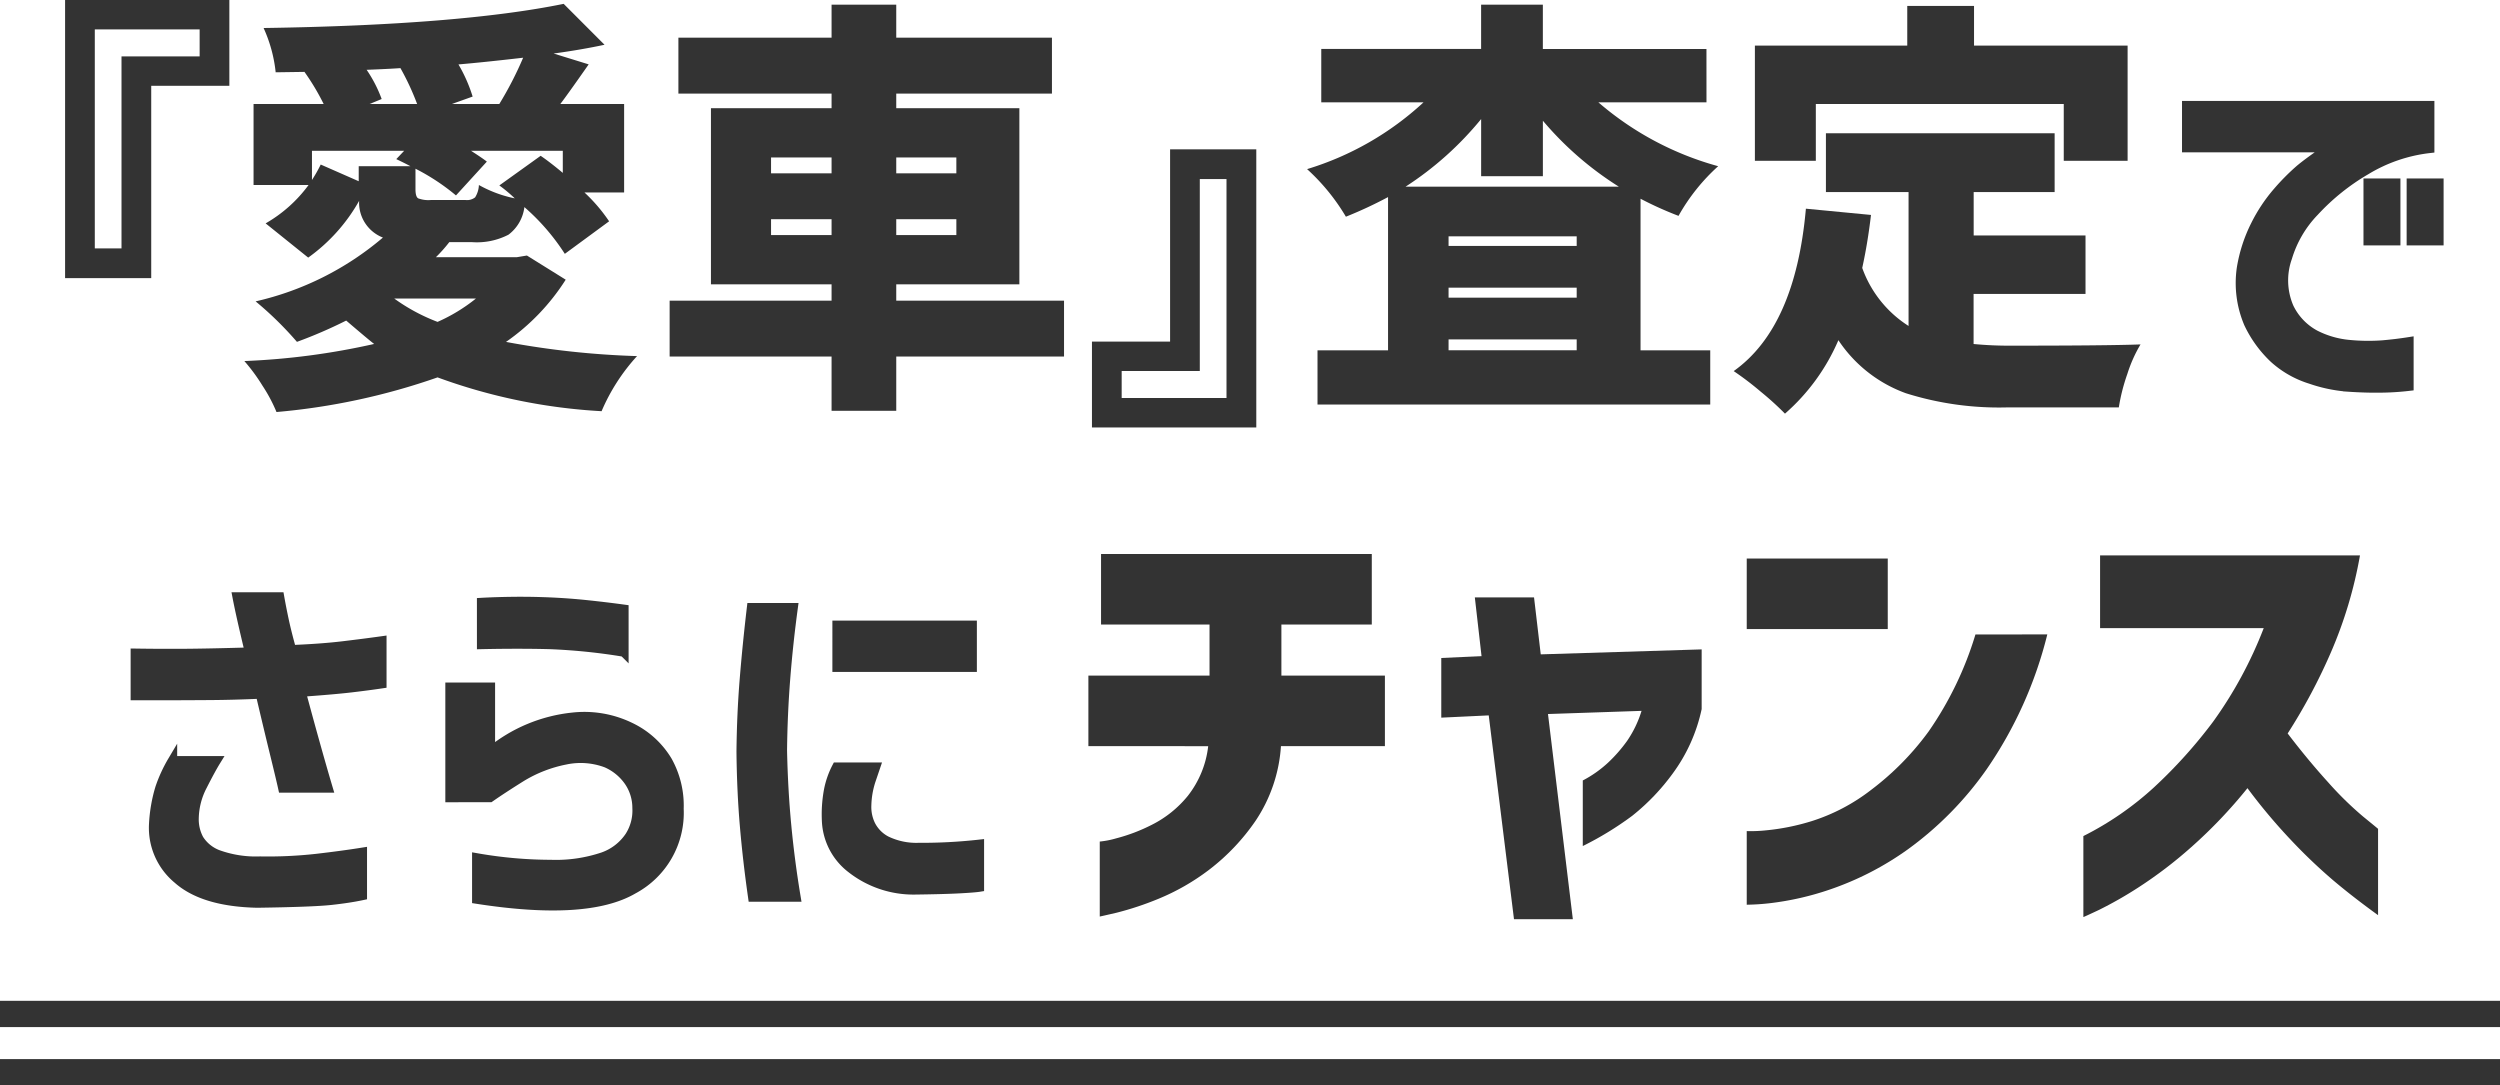 <svg xmlns="http://www.w3.org/2000/svg" width="186.262" height="80.866" viewBox="0 0 186.262 80.866"><defs><style>.cls-1,.cls-2{fill:#333;}.cls-2{stroke:#333;stroke-miterlimit:10;stroke-width:0.699px;}</style></defs><g id="レイヤー_2" data-name="レイヤー 2"><g id="contents"><path class="cls-1" d="M7.063,20.722H4.849V0H17.088V6.393H11.267V20.722Zm0-2.215h1.99V4.2h5.821V2.189H7.063Z"/><path class="cls-1" d="M39.257,19.038l2.891,1.8A16.246,16.246,0,0,1,37.7,25.474a63.305,63.305,0,0,0,9.763,1.057,14.488,14.488,0,0,0-2.642,4.105A42.107,42.107,0,0,1,32.6,28.117a49.223,49.223,0,0,1-12,2.581,11.59,11.59,0,0,0-1.042-1.959A13.671,13.671,0,0,0,18.206,26.9a53.343,53.343,0,0,0,9.67-1.274q-.374-.28-2.083-1.742a34.447,34.447,0,0,1-3.669,1.586,25.7,25.7,0,0,0-3.079-3.016A22.242,22.242,0,0,0,28.529,17.7a2.785,2.785,0,0,1-1.772-2.736,13.07,13.07,0,0,1-3.794,4.229l-3.172-2.55a10.347,10.347,0,0,0,3.2-2.861h-4.1V7.75h5.224a17.528,17.528,0,0,0-1.431-2.394l-2.145.031a10.609,10.609,0,0,0-.9-3.3q14.615-.218,22.357-1.8L45.04,3.335q-1.742.373-3.793.653l2.612.808q-1.68,2.4-2.115,2.954H46.5v6.592H43.548a12.461,12.461,0,0,1,1.834,2.146l-3.3,2.425A16.231,16.231,0,0,0,39.07,15.43a3.037,3.037,0,0,1-1.181,2.053,5.121,5.121,0,0,1-2.706.559h-1.71a10.9,10.9,0,0,1-.995,1.12H38.51ZM26.726,12.383h3.855q-.529-.279-1.057-.528l.591-.622H23.243V13.41a11,11,0,0,0,.653-1.151l2.83,1.244Zm.808-4.633h3.545a19.06,19.06,0,0,0-1.244-2.674q-.9.063-2.519.125a9.85,9.85,0,0,1,1.12,2.176Zm7.929,14.49H29.369A13.94,13.94,0,0,0,32.6,23.982,12.8,12.8,0,0,0,35.463,22.24Zm6.468-9.359V11.233H35.09q.87.559,1.182.808l-2.3,2.519a15.906,15.906,0,0,0-3.017-1.99v1.523q0,.561.2.684a2.191,2.191,0,0,0,.949.125h2.581a.966.966,0,0,0,.715-.2,1.847,1.847,0,0,0,.28-.918,9.254,9.254,0,0,0,2.674.995,11.21,11.21,0,0,0-1.151-.963l3.079-2.208Q41,12.1,41.931,12.881ZM33.66,7.75H37.2A26.261,26.261,0,0,0,38.977,4.3q-2.955.342-4.82.5a11.323,11.323,0,0,1,1.057,2.395Z"/><path class="cls-1" d="M79.275,22.4v4.166h-12.5v4.043H61.956V26.562H49.891V22.4H61.956V21.183H52.969V8.061h8.987V6.973H50.544V2.806H61.956V.35h4.819V2.806h11.6V6.973h-11.6V8.061h9.173V21.183H66.775V22.4ZM57.447,11.731v1.181h4.509V11.731Zm0,5.783h4.509V16.332H57.447Zm13.806-5.783H66.775v1.181h4.478Zm0,5.783V16.332H66.775v1.182Z"/><path class="cls-1" d="M91.38,11.125H93.6V31.846H81.356V25.453h5.821V11.125Zm0,2.214H89.391v14.3H83.57v2.015h7.81Z"/><path class="cls-1" d="M127.141,7.626h-8.053a22.927,22.927,0,0,0,8.924,4.757,14.582,14.582,0,0,0-2.954,3.7,26.3,26.3,0,0,1-2.83-1.276V26.1h5.193v4.042H98.161V26.1h5.255V14.684a31.423,31.423,0,0,1-3.14,1.462A15.383,15.383,0,0,0,97.384,12.6a22.318,22.318,0,0,0,8.675-4.975H98.441V3.646H110.35V.35h4.6v3.3h12.189Zm-22.419,6.281h15.889a24.345,24.345,0,0,1-5.659-4.913v4.135h-4.6V8.87A24.269,24.269,0,0,1,104.722,13.907Zm12.749,4.415v-.715h-9.546v.715Zm-9.546,3.109v.747h9.546v-.747Zm0,4.665h9.546v-.809h-9.546Z"/><path class="cls-1" d="M147.042,21.9V25.63a27.659,27.659,0,0,0,2.767.124q7.184,0,9.67-.093a10.339,10.339,0,0,0-.979,2.192,14.054,14.054,0,0,0-.638,2.5h-8.3a23.1,23.1,0,0,1-7.571-1.057,10.207,10.207,0,0,1-5.022-3.95,15.216,15.216,0,0,1-3.98,5.473,22.171,22.171,0,0,0-1.8-1.632,22.759,22.759,0,0,0-2.021-1.539q4.6-3.265,5.38-12.1l4.85.466q-.249,2.115-.653,3.949a8.514,8.514,0,0,0,3.452,4.322V14.311h-6.157V9.927h17.04v4.384h-6.032v3.234h8.333V21.9ZM135.288,7.75v4.229h-4.54V3.4H142.1V.443h4.975V3.4h11.442v8.582h-4.757V7.75Z"/><path class="cls-2" d="M181.025,7.868v3.186a11.679,11.679,0,0,0-4.749,1.623,16.56,16.56,0,0,0-3.842,3.082,8.4,8.4,0,0,0-2.01,3.425,5.089,5.089,0,0,0,.119,3.722,4.53,4.53,0,0,0,1.951,2.04,6.964,6.964,0,0,0,2.546.73,14.936,14.936,0,0,0,2.472.029q1.011-.088,1.965-.238v3.306a19.791,19.791,0,0,1-2.1.133q-1.117.017-2.457-.074a11.092,11.092,0,0,1-2.769-.58,7.269,7.269,0,0,1-2.725-1.549,8.671,8.671,0,0,1-1.891-2.606A7.677,7.677,0,0,1,167,19.988a11.107,11.107,0,0,1,1.042-3.216,11.892,11.892,0,0,1,1.668-2.5,16.581,16.581,0,0,1,1.608-1.623Q172,12.067,173.581,11H162.92V7.868ZM176.44,17.933V13.645h2.054v4.288Zm3.216,0V13.645h2.054v4.288Z"/><path class="cls-1" d="M81.09,55.589V50.336h9.026V46.53H82.033V41.277h20.172V46.53H95.47v3.806h7.712v5.253H95.437a11.3,11.3,0,0,1-1.886,5.557,15.871,15.871,0,0,1-3.486,3.67,16.686,16.686,0,0,1-3.771,2.156A22.9,22.9,0,0,1,83.2,68c-.819.19-1.241.286-1.263.286V62.7a6.556,6.556,0,0,0,1.213-.236,12.982,12.982,0,0,0,2.66-1.01A8.178,8.178,0,0,0,88.5,59.294a7.328,7.328,0,0,0,1.516-3.7Z"/><path class="cls-1" d="M107.382,53.468V49.022l3-.135-.5-4.378h4.411l.5,4.244,11.989-.37v4.445a12.452,12.452,0,0,1-2.155,4.8,16.242,16.242,0,0,1-3.014,3.149,23.938,23.938,0,0,1-3.688,2.257V58.149a8.656,8.656,0,0,0,1.869-1.314,11.066,11.066,0,0,0,1.432-1.633,8.19,8.19,0,0,0,1.077-2.239l-6.971.235,1.852,15.289H112.8L110.918,53.3Z"/><path class="cls-1" d="M130.14,46.867V41.614h10.507v5.253Zm22.394.4a30.613,30.613,0,0,1-4.512,10.036,25.231,25.231,0,0,1-5.877,5.977,22.354,22.354,0,0,1-5.775,2.981,21.5,21.5,0,0,1-4.462,1.027,17.039,17.039,0,0,1-1.768.118V61.92a10.41,10.41,0,0,0,1.38-.05,16.852,16.852,0,0,0,3.452-.69,14.236,14.236,0,0,0,4.429-2.324,20.834,20.834,0,0,0,4.293-4.361,25.6,25.6,0,0,0,3.486-7.224Z"/><path class="cls-1" d="M156.466,46.8V41.378H175.83a32.171,32.171,0,0,1-2.172,7.24,42.237,42.237,0,0,1-3.216,6.028q1.515,1.987,3.014,3.637a25.142,25.142,0,0,0,2.593,2.543q1.093.892,1.128.926v6.432q-1.818-1.312-3.3-2.559a39.962,39.962,0,0,1-3.165-3.014,42.186,42.186,0,0,1-3.266-3.89,35.969,35.969,0,0,1-4.193,4.4,32.288,32.288,0,0,1-3.957,3.014,29.312,29.312,0,0,1-2.93,1.667q-1.112.522-1.145.522V62.291a23.166,23.166,0,0,0,5.27-3.637,36.383,36.383,0,0,0,4.395-4.883,30.883,30.883,0,0,0,3.772-6.971Z"/><path class="cls-2" d="M10.082,48.671q1.965.03,3.811.015t4.7-.1q-.655-2.709-.923-4.11h3.157q.148.834.342,1.742t.551,2.189q2.233-.09,3.842-.283t2.888-.372v3.186q-1.012.15-2.278.3t-3.737.327Q23.631,56,24.435,58.706H21.07q-.15-.684-.61-2.561T19.4,51.709q-2,.088-3.678.1t-3.112.015H10.082Zm2.769,8.01H16.1q-.387.626-1.013,1.861A5.423,5.423,0,0,0,14.459,61a3.108,3.108,0,0,0,.372,1.534,2.859,2.859,0,0,0,1.385,1.131,8.317,8.317,0,0,0,3.156.492,32.878,32.878,0,0,0,4.214-.194q1.922-.224,3.41-.461v3.216q-.982.209-2.338.357t-5.494.208q-4.02-.088-5.926-1.786a4.958,4.958,0,0,1-1.787-4.11,11.252,11.252,0,0,1,.462-2.665A10.68,10.68,0,0,1,12.851,56.681Z"/><path class="cls-2" d="M33.529,59.421V51.2h3.008V56a11.537,11.537,0,0,1,6.134-2.562,7.82,7.82,0,0,1,4.3.745,6.482,6.482,0,0,1,2.755,2.5,6.822,6.822,0,0,1,.863,3.574,6.46,6.46,0,0,1-3.409,6q-3.44,2.01-11.659.73V63.918a32.365,32.365,0,0,0,5.524.491,10.966,10.966,0,0,0,3.887-.566,3.973,3.973,0,0,0,1.98-1.534,3.575,3.575,0,0,0,.551-2.114,3.489,3.489,0,0,0-.581-1.936,3.961,3.961,0,0,0-1.7-1.414,5.472,5.472,0,0,0-3.082-.223A10,10,0,0,0,38.83,57.9q-1.429.894-2.323,1.519Zm2.353-14.532q1.073-.06,2.382-.075t2.71.045q1.4.061,2.8.209t2.71.327v3.187a44.268,44.268,0,0,0-5.539-.566q-2.294-.06-5.062,0Z"/><path class="cls-2" d="M55.994,45.276h3.1q-.359,2.65-.566,5.271t-.238,5.36q.06,2.889.313,5.569t.7,5.36H56.083q-.387-2.709-.61-5.3T55.22,56q.028-2.77.238-5.361T55.994,45.276Zm6.343,11.882h2.888q-.03.088-.328.968a6.468,6.468,0,0,0-.327,1.89,3.064,3.064,0,0,0,.3,1.445,2.693,2.693,0,0,0,1.161,1.176,5.123,5.123,0,0,0,2.412.506,38.5,38.5,0,0,0,4.527-.238v3.187q-.357.058-1.5.119T68.2,66.3a7.505,7.505,0,0,1-4.749-1.579,4.71,4.71,0,0,1-1.862-3.454,9.819,9.819,0,0,1,.149-2.4A6.289,6.289,0,0,1,62.337,57.158Zm.029-10.572H72.432v3.127H62.366Z"/><rect class="cls-1" y="74.565" width="186.262" height="1.958"/><rect class="cls-1" y="78.908" width="186.262" height="1.958"/></g></g></svg>